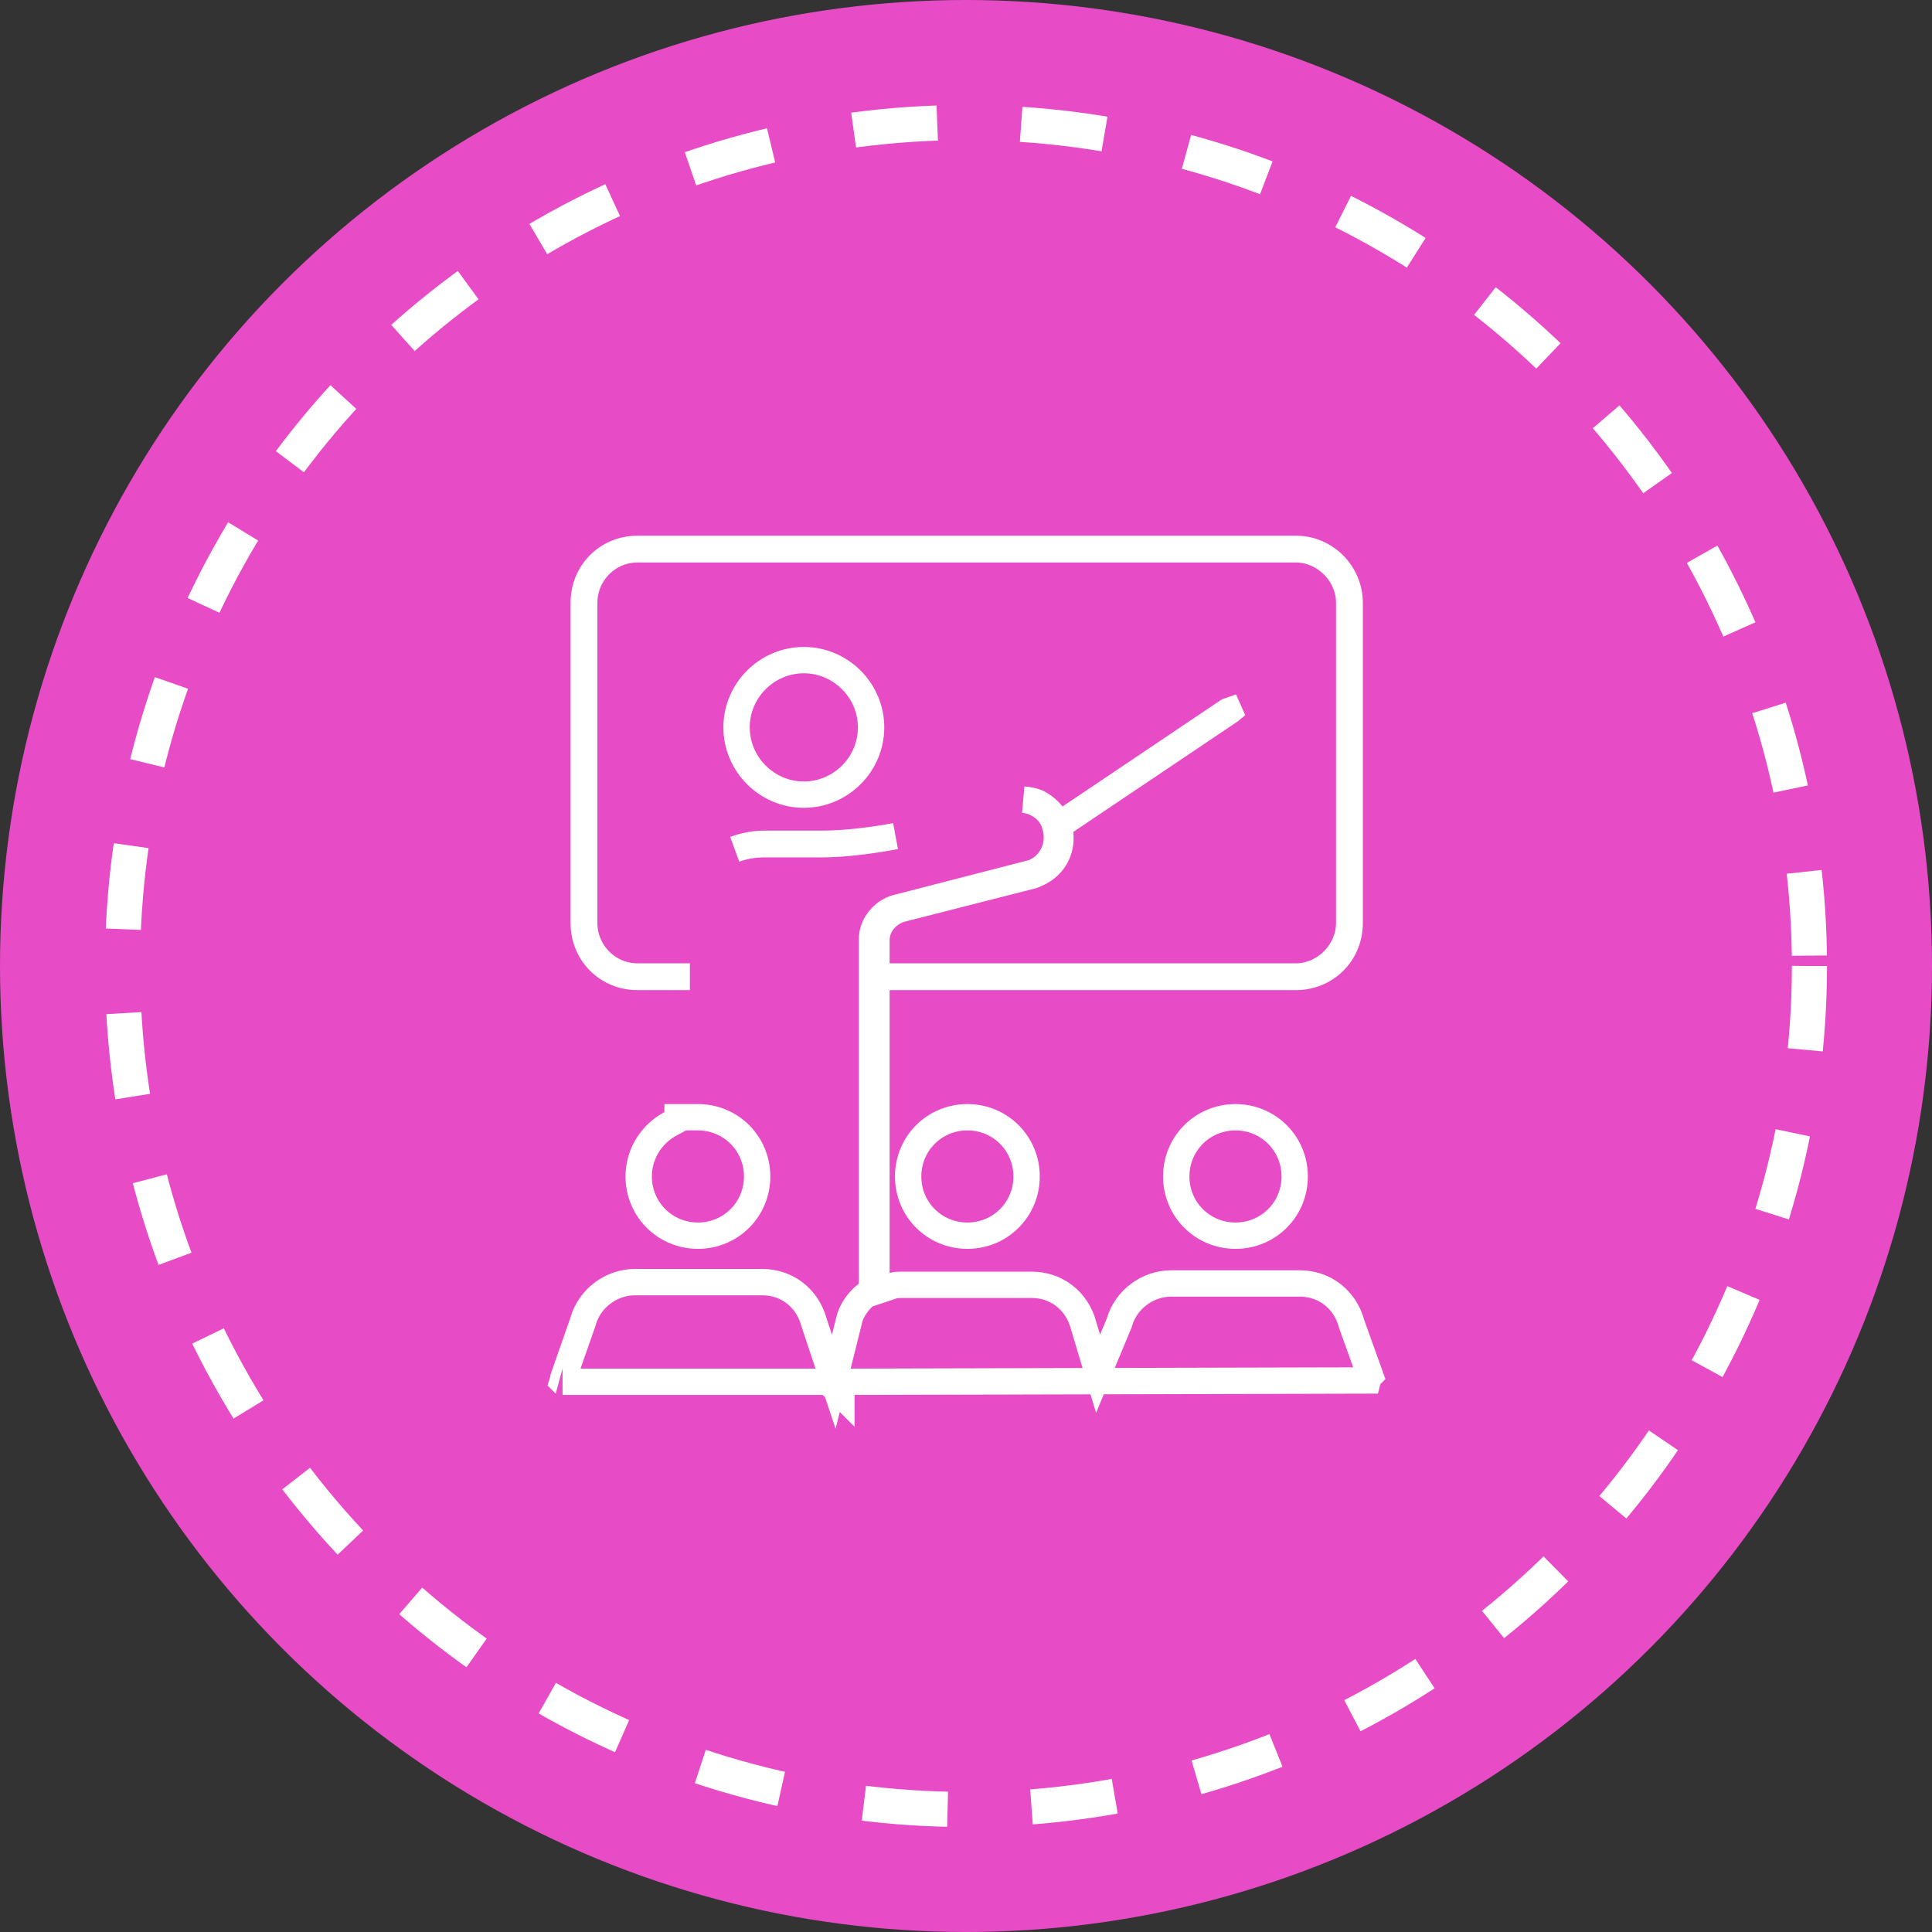 <svg xmlns="http://www.w3.org/2000/svg" width="110" height="110" viewBox="0 0 110 110" fill="none"><rect x="0" y="0" width="110" height="110" fill="#333333" stroke="none"/><circle cx="55" cy="55" r="55" fill="#E84BC6"></circle><circle cx="55" cy="55" r="48.022" stroke="white" stroke-width="2" stroke-dasharray="4.78 4.78"></circle><path d="M55.078 63.611C56.953 63.611 58.449 65.107 58.45 66.983C58.45 68.858 56.953 70.355 55.078 70.355C53.202 70.354 51.706 68.858 51.706 66.983C51.707 65.107 53.202 63.612 55.078 63.611Z" stroke="white" stroke-width="1.5"></path><path d="M70.342 63.611C72.218 63.611 73.714 65.107 73.715 66.983C73.715 68.858 72.218 70.355 70.342 70.355C68.467 70.354 66.971 68.858 66.971 66.983C66.972 65.107 68.467 63.612 70.342 63.611Z" stroke="white" stroke-width="1.5"></path><path d="M36.302 31.25H73.778C75.491 31.25 76.844 32.66 76.844 34.316V52.558C76.844 54.28 75.5 55.624 73.778 55.624H49.902V73.519L50.888 73.189C50.978 73.159 51.15 73.152 51.414 73.152H58.742C60.149 73.152 61.31 74.061 61.682 75.423L61.684 75.433L61.687 75.441L61.915 76.205L62.519 78.216L63.326 76.277L63.708 75.361L63.725 75.321L63.737 75.279C64.102 74.002 65.331 73.075 66.679 73.075H74.006C75.414 73.075 76.575 73.984 76.947 75.347L76.954 75.375L76.964 75.403L78.013 78.325L77.908 78.43L77.867 78.598L47.978 78.674H47.904V79.424L47.373 78.894C47.399 78.868 47.434 78.839 47.479 78.814C47.523 78.789 47.567 78.773 47.607 78.763C47.625 78.758 47.642 78.756 47.657 78.754C47.67 78.757 47.693 78.762 47.722 78.773C47.762 78.79 47.831 78.825 47.9 78.894L47.68 78.674H32.029C32.032 78.674 32.031 78.674 32.027 78.673L32.025 78.671C32.041 78.62 32.067 78.538 32.08 78.435L33.195 75.244L33.201 75.224L33.207 75.203C33.572 73.926 34.802 72.999 36.15 72.999H43.401C44.808 72.999 45.968 73.908 46.34 75.27L46.346 75.291L46.353 75.311L46.657 76.227L47.472 78.67L48.097 76.171L48.325 75.255L48.33 75.238L48.333 75.221C48.444 74.664 48.86 74.053 49.346 73.689L49.646 73.464V53.474C49.646 52.685 50.24 51.905 51.068 51.682L58.776 49.696L58.836 49.682L58.894 49.656C59.94 49.191 60.398 48.038 60.074 47.011C59.918 46.351 59.405 45.894 58.867 45.679C58.674 45.602 58.479 45.552 58.282 45.528C58.547 45.543 58.809 45.597 59.049 45.69C59.4 45.87 59.684 46.102 59.911 46.386L60.343 46.925L60.915 46.54L69.968 40.453C69.986 40.443 69.999 40.438 70.009 40.435C70.017 40.45 70.02 40.462 70.023 40.471L70.017 40.476L70.001 40.486L60.69 46.745L60.309 47.001L60.362 47.455C60.477 48.426 59.969 49.332 59.052 49.733L58.793 49.846L51.306 51.755L51.279 51.762L51.253 51.77C50.582 51.993 49.902 52.605 49.902 53.55V55.598H73.778C75.413 55.597 76.817 54.193 76.817 52.558V34.316C76.817 32.681 75.413 31.276 73.778 31.276H36.302C34.574 31.276 33.263 32.697 33.263 34.316V52.558C33.263 54.177 34.574 55.597 36.302 55.598H38.529V55.624H36.302C34.579 55.624 33.236 54.28 33.236 52.558V34.316C33.236 32.594 34.579 31.25 36.302 31.25ZM39.737 63.611C41.612 63.611 43.108 65.107 43.109 66.982C43.109 68.858 41.612 70.355 39.737 70.355C37.861 70.354 36.365 68.858 36.365 66.982C36.366 65.674 37.114 64.547 38.18 63.982L38.578 63.77V63.611H39.737ZM50.986 47.606C49.461 47.894 47.956 48.067 46.759 48.067H43.477C42.904 48.067 42.352 48.169 41.837 48.353C42.374 48.152 42.952 48.041 43.553 48.041H46.835C47.999 48.041 49.48 47.879 50.986 47.606Z" stroke="white" stroke-width="1.5"></path><path d="M45.766 37.585C47.87 37.585 49.596 39.31 49.596 41.414C49.596 43.519 47.871 45.244 45.766 45.244C43.662 45.244 41.937 43.518 41.937 41.414C41.937 39.31 43.662 37.585 45.766 37.585Z" stroke="white" stroke-width="1.5"></path></svg>
